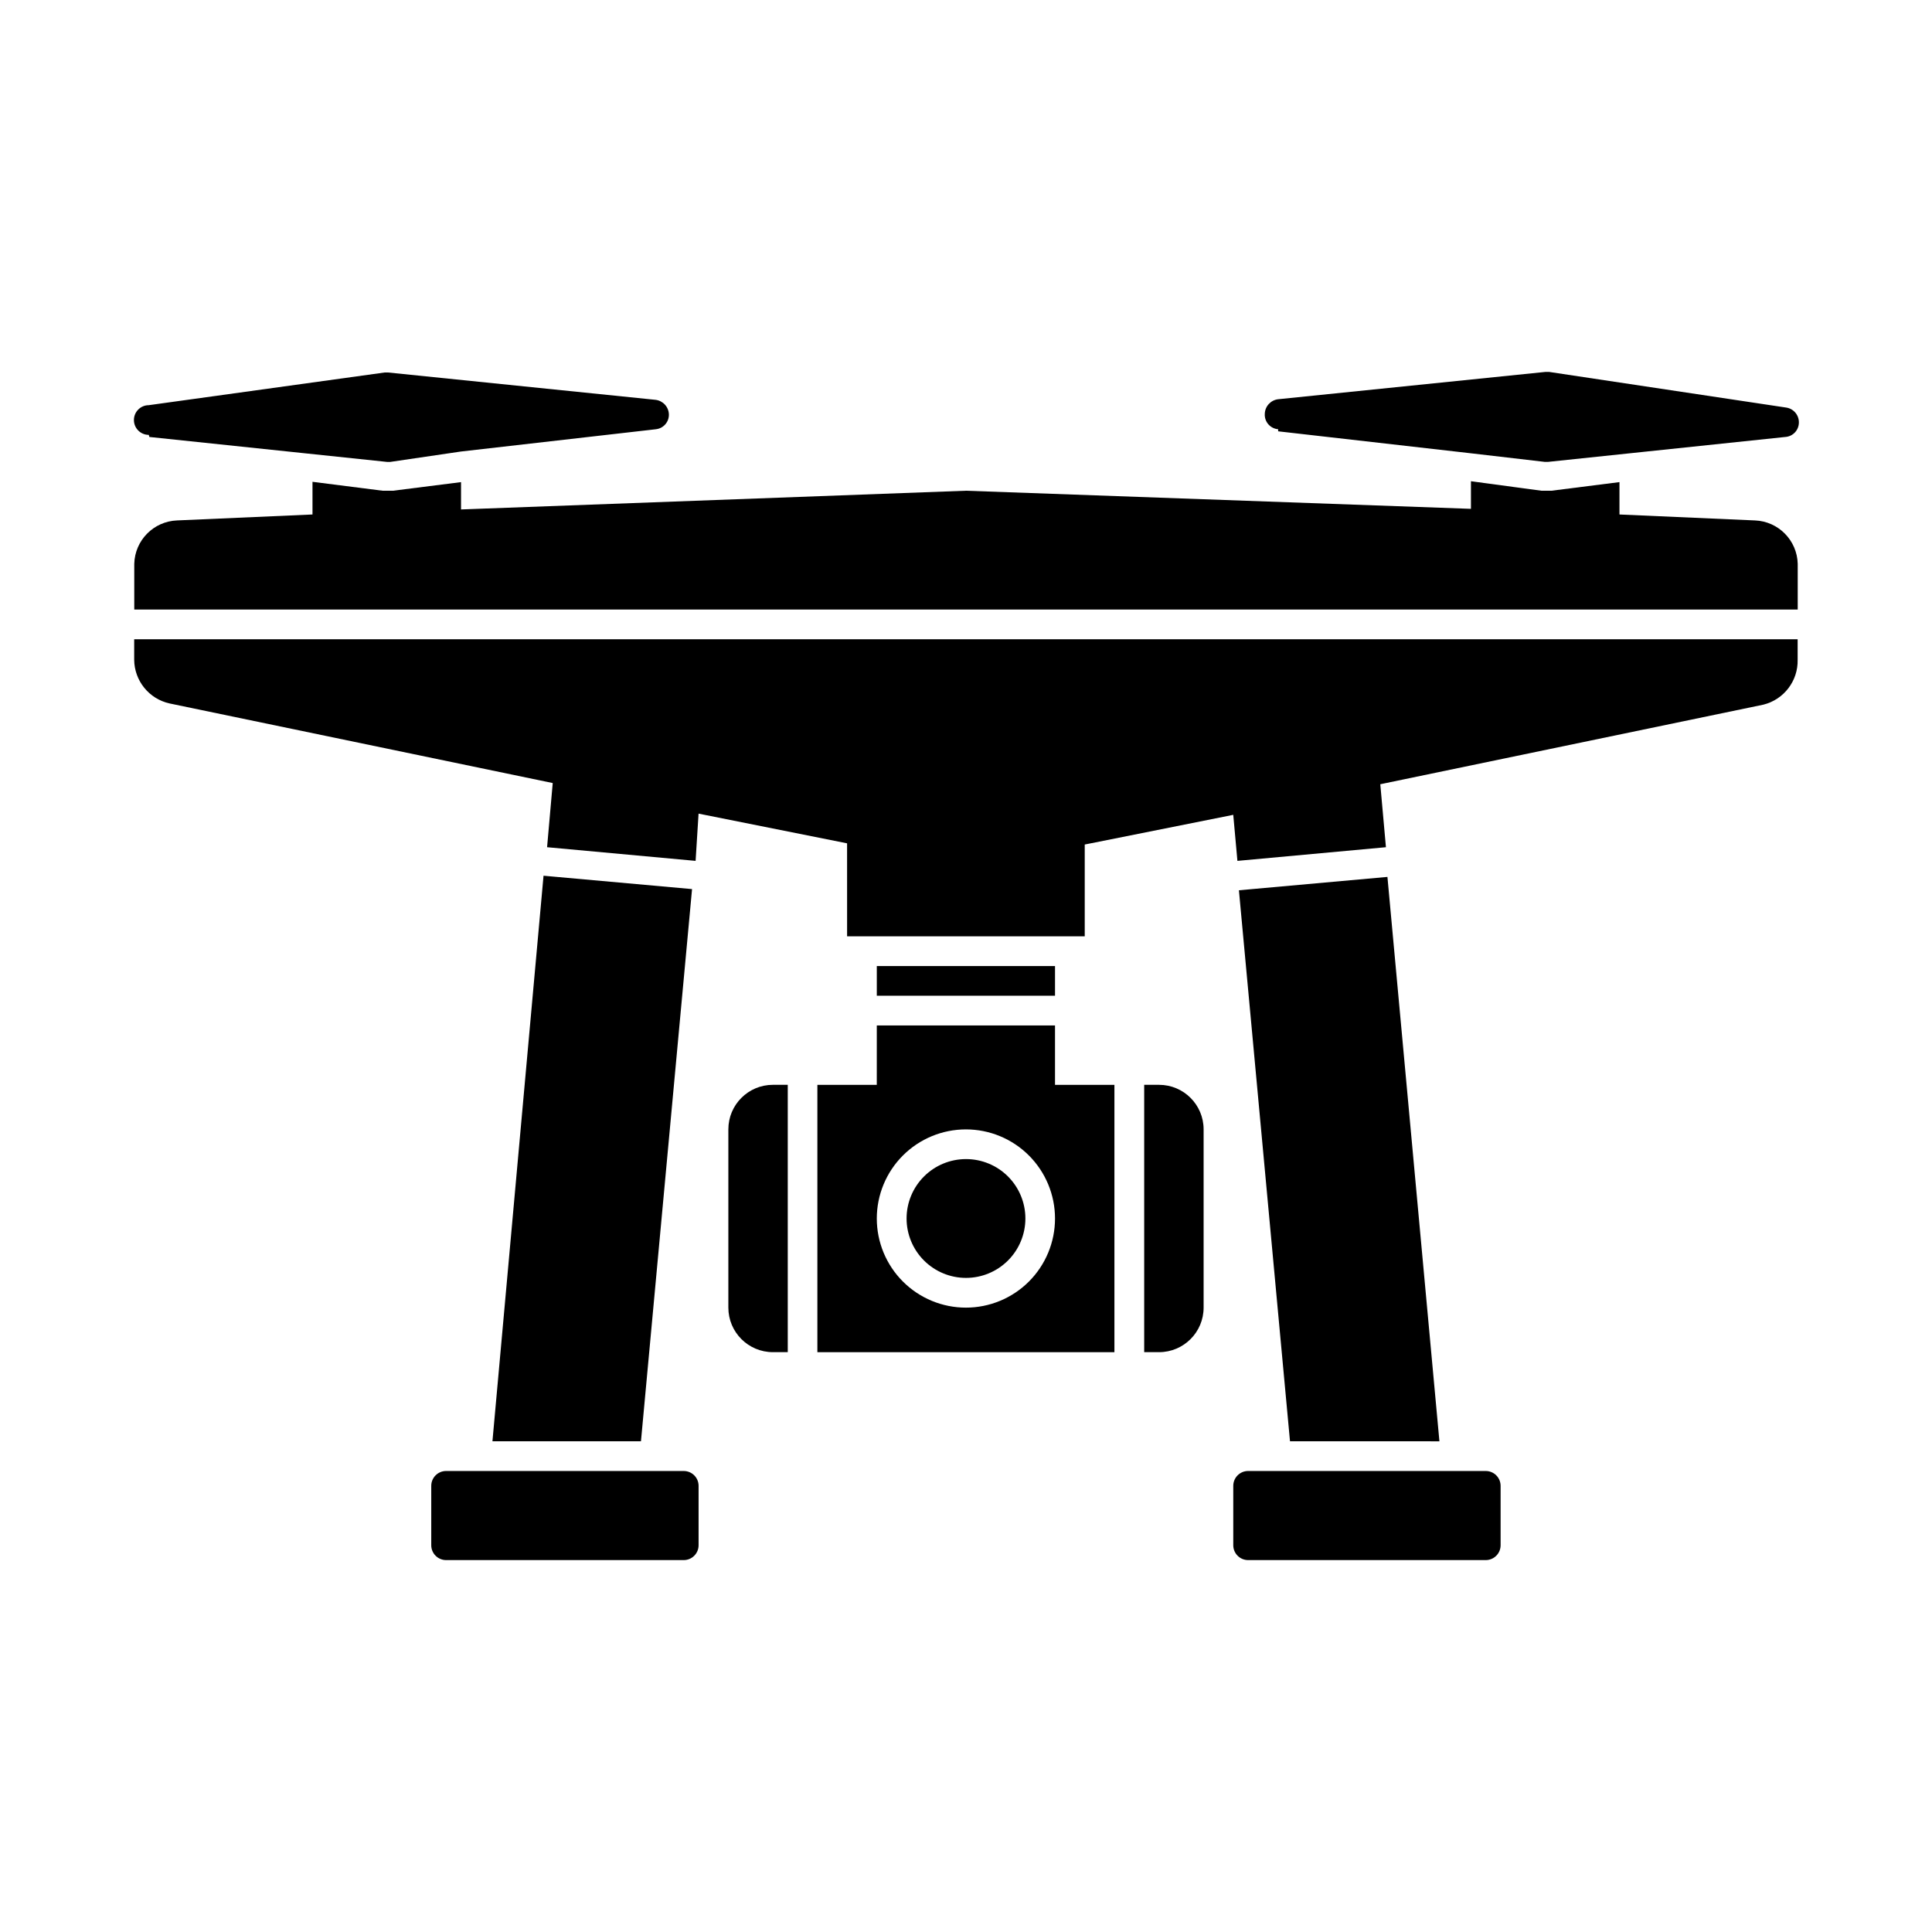 <?xml version="1.0" encoding="UTF-8"?>
<!-- Uploaded to: SVG Repo, www.svgrepo.com, Generator: SVG Repo Mixer Tools -->
<svg fill="#000000" width="800px" height="800px" version="1.1" viewBox="144 144 512 512" xmlns="http://www.w3.org/2000/svg">
 <path d="m415.74 466.91c0 4.176-1.66 8.18-4.609 11.133-2.953 2.953-6.957 4.613-11.133 4.613s-8.18-1.66-11.133-4.613c-2.953-2.953-4.613-6.957-4.613-11.133 0-4.176 1.66-8.18 4.613-11.133 2.953-2.953 6.957-4.609 11.133-4.609s8.18 1.656 11.133 4.609c2.949 2.953 4.609 6.957 4.609 11.133zm-78.719-23.617v47.234c0 6.519 5.285 11.809 11.809 11.809h3.934v-70.848h-3.938 0.004c-6.523 0-11.809 5.285-11.809 11.805zm114.14-11.805h-3.938v70.848h3.938c6.519 0 11.809-5.289 11.809-11.809v-47.234c0-6.519-5.289-11.805-11.809-11.805zm157.91-149.57-35.895-1.574v-8.582l-18.027 2.285h-2.676l-18.656-2.519v7.32l-133.82-4.801-133.82 4.961v-7.242l-18.027 2.281h-2.754l-18.582-2.363v8.66l-35.895 1.574c-6.215 0.246-11.176 5.273-11.336 11.492v12.125h440.83v-12.125c-0.16-6.219-5.117-11.246-11.336-11.492zm-126.35-23.617 51.09 5.824 19.602 2.281h0.789l62.977-6.613v0.004c2.008-0.164 3.551-1.844 3.543-3.856 0.02-1.977-1.43-3.66-3.387-3.938l-62.816-9.445h-0.945l-70.848 7.242c-1.973 0.23-3.481 1.871-3.543 3.856-0.137 2.106 1.441 3.926 3.543 4.094zm-299.14 1.496 62.977 6.613h0.867l18.738-2.754 51.641-5.902v-0.004c2.004-0.203 3.512-1.918 3.461-3.934-0.062-1.988-1.57-3.625-3.543-3.859l-70.848-7.242h-0.945l-62.504 8.66c-2.172 0-3.934 1.762-3.934 3.938 0 2.172 1.762 3.934 3.934 3.934zm141.62 274.03h-62.977c-2.176 0-3.938 1.762-3.938 3.934v15.746c0 1.043 0.414 2.043 1.152 2.781 0.738 0.738 1.742 1.152 2.785 1.152h62.977c1.043 0 2.043-0.414 2.781-1.152 0.738-0.738 1.152-1.738 1.152-2.781v-15.746c0-1.043-0.414-2.043-1.152-2.781-0.738-0.738-1.738-1.152-2.781-1.152zm212.54 0h-62.977c-2.172 0-3.934 1.762-3.934 3.934v15.746c0 1.043 0.414 2.043 1.152 2.781 0.738 0.738 1.738 1.152 2.781 1.152h62.977c1.047 0 2.047-0.414 2.785-1.152 0.738-0.738 1.152-1.738 1.152-2.781v-15.746c0-1.043-0.414-2.043-1.152-2.781-0.738-0.738-1.738-1.152-2.785-1.152zm-210.34-154.21-39.359-3.543-13.539 149.88h39.359zm-147.84-60.77c0.051 5.566 3.934 10.363 9.367 11.57l101.55 21.098-1.496 17.004 39.359 3.621 0.785-12.52 39.359 7.871 0.004 24.641h62.977v-24.324l39.359-7.871 1.102 12.203 39.359-3.621-1.496-16.688 101.55-21.098c5.422-1.363 9.184-6.297 9.051-11.887v-5.434h-440.83zm345.9 207.11-13.777-149.57-39.359 3.543 13.539 146.02zm-101.87-125.95h-47.23v7.871h47.23zm0 31.488h15.742v70.848h-78.719v-70.848h15.742l0.004-15.746h47.23zm0 35.426v-0.004c0-6.262-2.488-12.27-6.914-16.699-4.43-4.43-10.438-6.918-16.699-6.918-6.266 0-12.273 2.488-16.699 6.918-4.43 4.43-6.918 10.438-6.918 16.699 0 6.266 2.488 12.27 6.918 16.699 4.426 4.43 10.434 6.918 16.699 6.918 6.262 0 12.27-2.488 16.699-6.918 4.426-4.43 6.914-10.434 6.914-16.699z"/>
</svg>